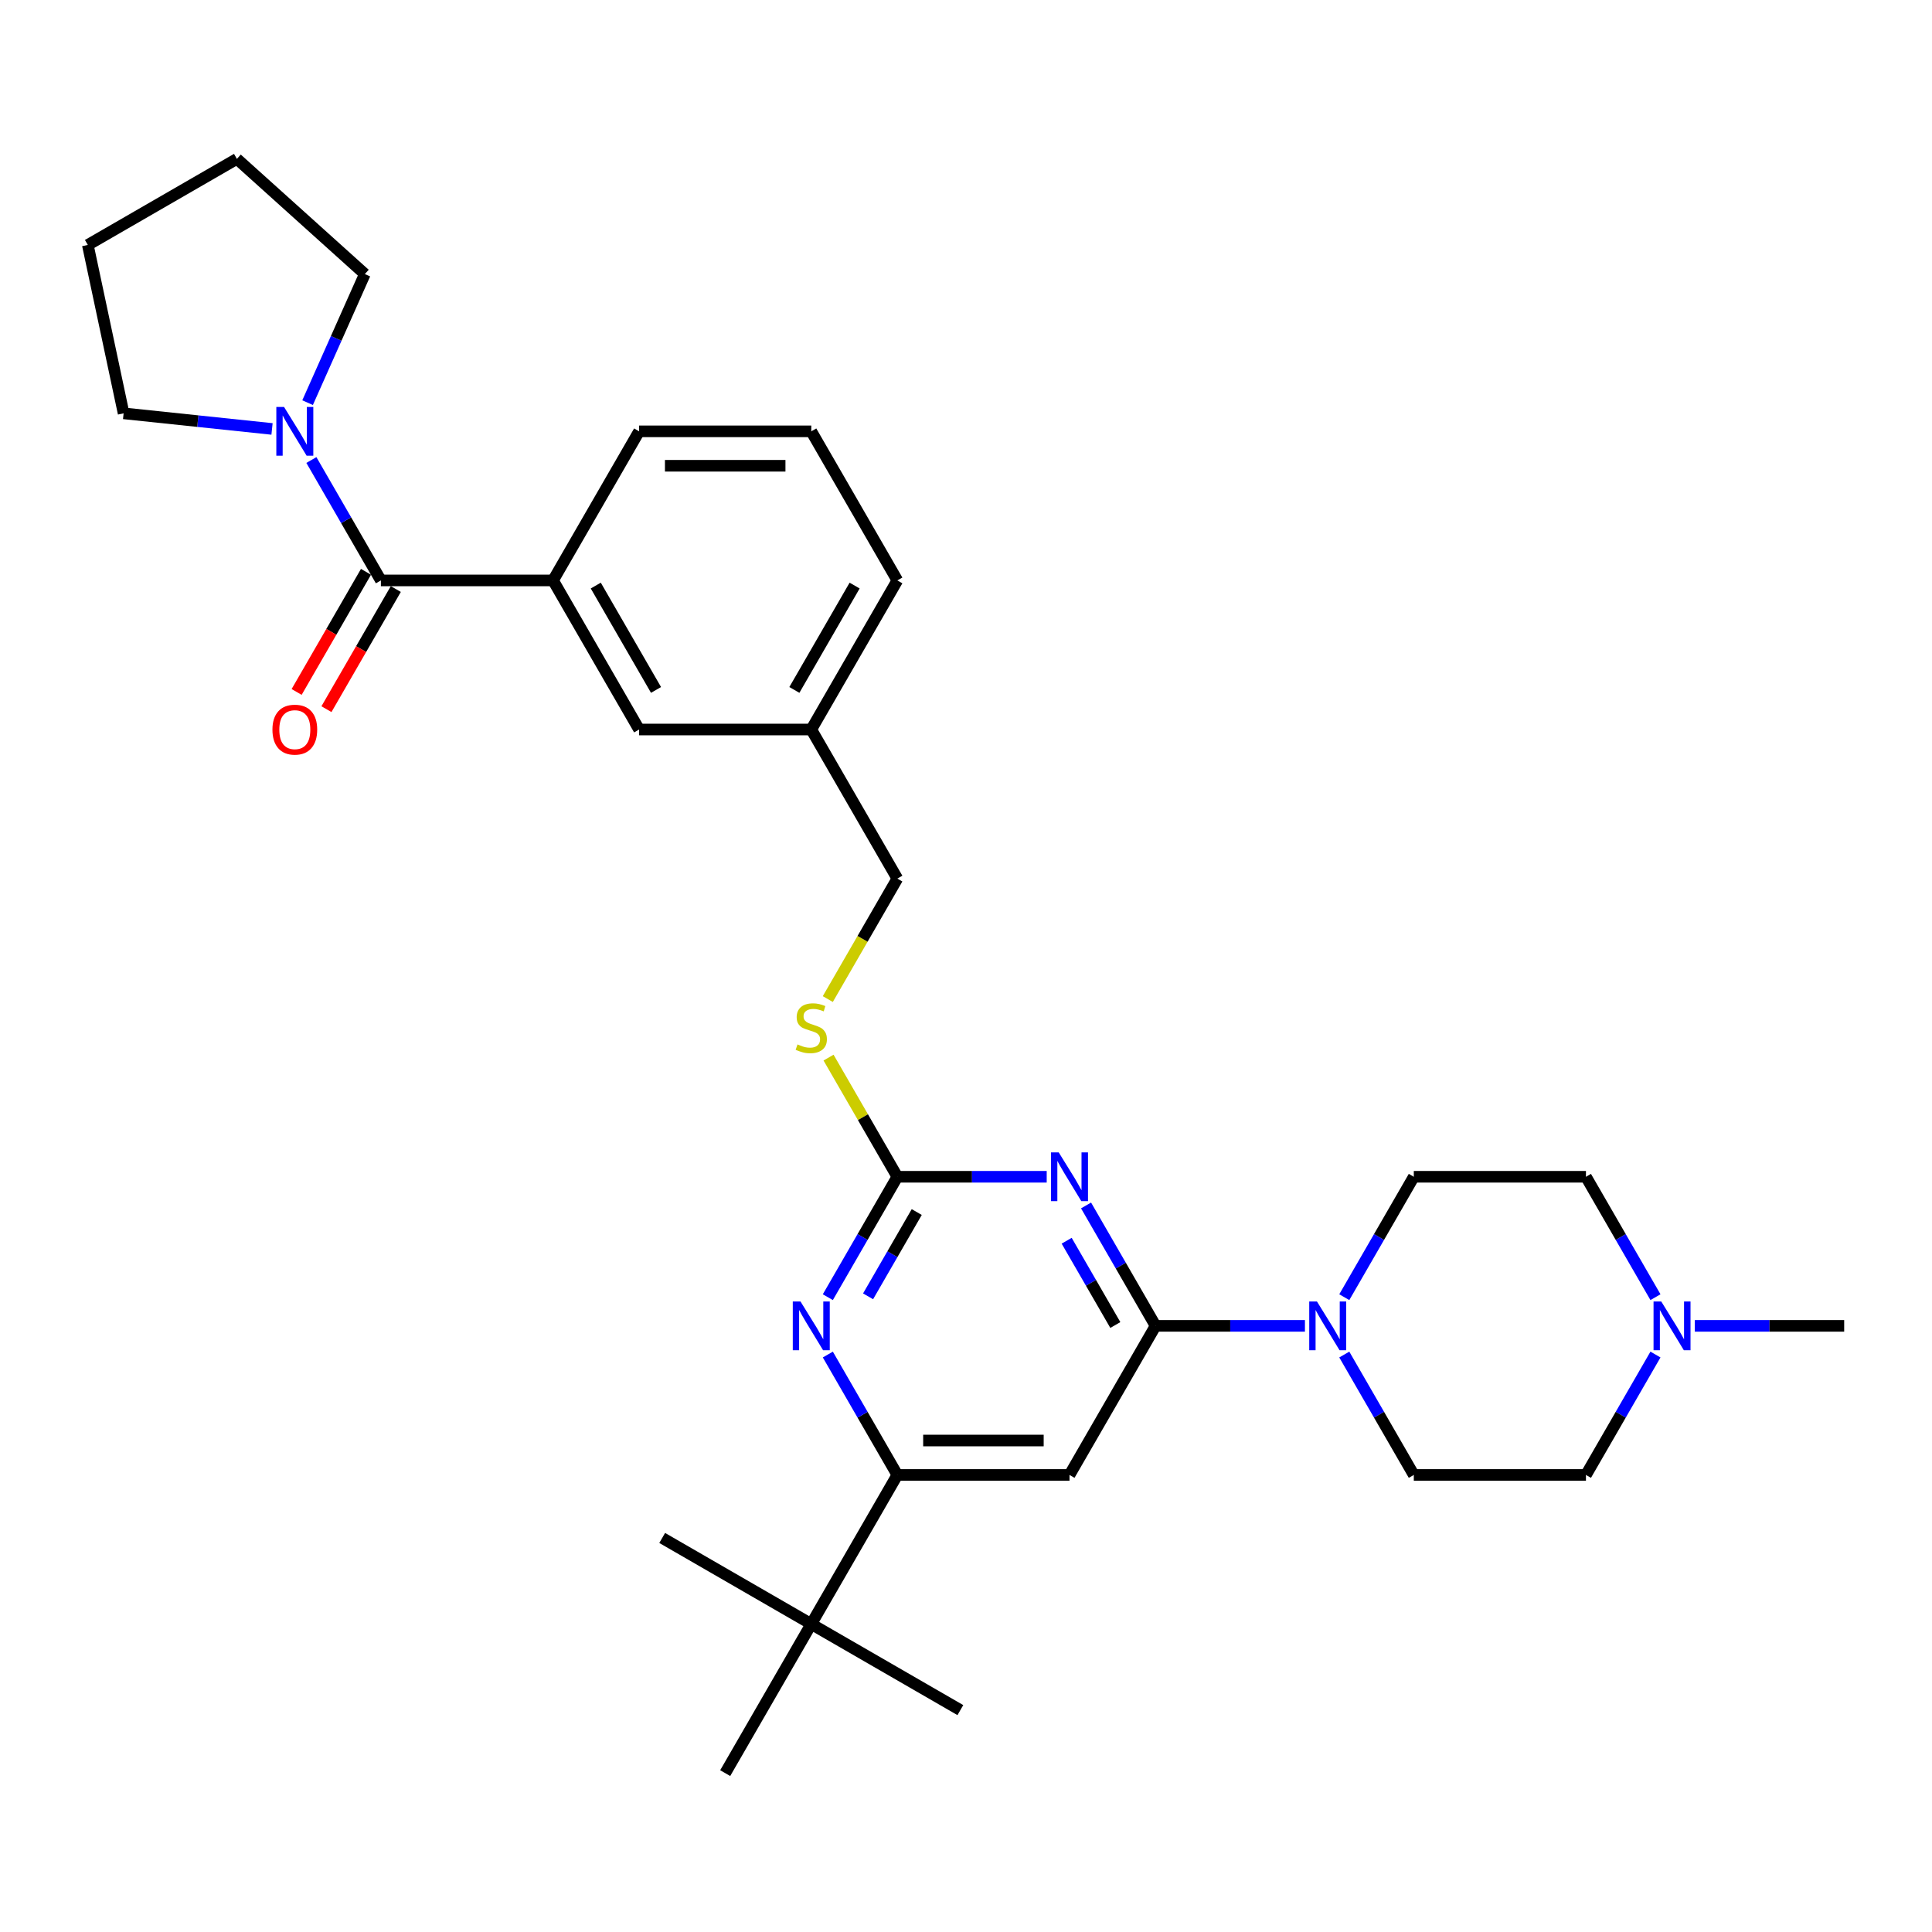<?xml version='1.0' encoding='iso-8859-1'?>
<svg version='1.1' baseProfile='full'
              xmlns='http://www.w3.org/2000/svg'
                      xmlns:rdkit='http://www.rdkit.org/xml'
                      xmlns:xlink='http://www.w3.org/1999/xlink'
                  xml:space='preserve'
width='1000px' height='1000px' viewBox='0 0 1000 1000'>
<!-- END OF HEADER -->
<rect style='opacity:1.0;fill:#FFFFFF;stroke:none' width='1000' height='1000' x='0' y='0'> </rect>
<path class='bond-0' d='M 197.15,300.426 L 179.159,269.265' style='fill:none;fill-rule:evenodd;stroke:#000000;stroke-width:6px;stroke-linecap:butt;stroke-linejoin:miter;stroke-opacity:1' />
<path class='bond-0' d='M 179.159,269.265 L 161.168,238.104' style='fill:none;fill-rule:evenodd;stroke:#0000FF;stroke-width:6px;stroke-linecap:butt;stroke-linejoin:miter;stroke-opacity:1' />
<path class='bond-1' d='M 189.434,295.971 L 171.484,327.061' style='fill:none;fill-rule:evenodd;stroke:#000000;stroke-width:6px;stroke-linecap:butt;stroke-linejoin:miter;stroke-opacity:1' />
<path class='bond-1' d='M 171.484,327.061 L 153.534,358.151' style='fill:none;fill-rule:evenodd;stroke:#FF0000;stroke-width:6px;stroke-linecap:butt;stroke-linejoin:miter;stroke-opacity:1' />
<path class='bond-1' d='M 204.867,304.882 L 186.917,335.972' style='fill:none;fill-rule:evenodd;stroke:#000000;stroke-width:6px;stroke-linecap:butt;stroke-linejoin:miter;stroke-opacity:1' />
<path class='bond-1' d='M 186.917,335.972 L 168.968,367.062' style='fill:none;fill-rule:evenodd;stroke:#FF0000;stroke-width:6px;stroke-linecap:butt;stroke-linejoin:miter;stroke-opacity:1' />
<path class='bond-2' d='M 197.15,300.426 L 286.256,300.426' style='fill:none;fill-rule:evenodd;stroke:#000000;stroke-width:6px;stroke-linecap:butt;stroke-linejoin:miter;stroke-opacity:1' />
<path class='bond-3' d='M 159.207,208.414 L 174.024,175.136' style='fill:none;fill-rule:evenodd;stroke:#0000FF;stroke-width:6px;stroke-linecap:butt;stroke-linejoin:miter;stroke-opacity:1' />
<path class='bond-3' d='M 174.024,175.136 L 188.84,141.857' style='fill:none;fill-rule:evenodd;stroke:#000000;stroke-width:6px;stroke-linecap:butt;stroke-linejoin:miter;stroke-opacity:1' />
<path class='bond-4' d='M 140.8,222.019 L 102.39,217.982' style='fill:none;fill-rule:evenodd;stroke:#0000FF;stroke-width:6px;stroke-linecap:butt;stroke-linejoin:miter;stroke-opacity:1' />
<path class='bond-4' d='M 102.39,217.982 L 63.981,213.945' style='fill:none;fill-rule:evenodd;stroke:#000000;stroke-width:6px;stroke-linecap:butt;stroke-linejoin:miter;stroke-opacity:1' />
<path class='bond-5' d='M 63.981,213.945 L 45.455,126.787' style='fill:none;fill-rule:evenodd;stroke:#000000;stroke-width:6px;stroke-linecap:butt;stroke-linejoin:miter;stroke-opacity:1' />
<path class='bond-6' d='M 188.84,141.857 L 122.622,82.234' style='fill:none;fill-rule:evenodd;stroke:#000000;stroke-width:6px;stroke-linecap:butt;stroke-linejoin:miter;stroke-opacity:1' />
<path class='bond-7' d='M 856.869,701.109 L 838.878,732.27' style='fill:none;fill-rule:evenodd;stroke:#0000FF;stroke-width:6px;stroke-linecap:butt;stroke-linejoin:miter;stroke-opacity:1' />
<path class='bond-7' d='M 838.878,732.27 L 820.888,763.431' style='fill:none;fill-rule:evenodd;stroke:#000000;stroke-width:6px;stroke-linecap:butt;stroke-linejoin:miter;stroke-opacity:1' />
<path class='bond-8' d='M 856.869,671.419 L 838.878,640.257' style='fill:none;fill-rule:evenodd;stroke:#0000FF;stroke-width:6px;stroke-linecap:butt;stroke-linejoin:miter;stroke-opacity:1' />
<path class='bond-8' d='M 838.878,640.257 L 820.888,609.096' style='fill:none;fill-rule:evenodd;stroke:#000000;stroke-width:6px;stroke-linecap:butt;stroke-linejoin:miter;stroke-opacity:1' />
<path class='bond-9' d='M 877.238,686.264 L 915.892,686.264' style='fill:none;fill-rule:evenodd;stroke:#0000FF;stroke-width:6px;stroke-linecap:butt;stroke-linejoin:miter;stroke-opacity:1' />
<path class='bond-9' d='M 915.892,686.264 L 954.545,686.264' style='fill:none;fill-rule:evenodd;stroke:#000000;stroke-width:6px;stroke-linecap:butt;stroke-linejoin:miter;stroke-opacity:1' />
<path class='bond-10' d='M 695.8,701.109 L 713.791,732.27' style='fill:none;fill-rule:evenodd;stroke:#0000FF;stroke-width:6px;stroke-linecap:butt;stroke-linejoin:miter;stroke-opacity:1' />
<path class='bond-10' d='M 713.791,732.27 L 731.782,763.431' style='fill:none;fill-rule:evenodd;stroke:#000000;stroke-width:6px;stroke-linecap:butt;stroke-linejoin:miter;stroke-opacity:1' />
<path class='bond-11' d='M 675.432,686.264 L 636.778,686.264' style='fill:none;fill-rule:evenodd;stroke:#0000FF;stroke-width:6px;stroke-linecap:butt;stroke-linejoin:miter;stroke-opacity:1' />
<path class='bond-11' d='M 636.778,686.264 L 598.124,686.264' style='fill:none;fill-rule:evenodd;stroke:#000000;stroke-width:6px;stroke-linecap:butt;stroke-linejoin:miter;stroke-opacity:1' />
<path class='bond-12' d='M 695.8,671.419 L 713.791,640.257' style='fill:none;fill-rule:evenodd;stroke:#0000FF;stroke-width:6px;stroke-linecap:butt;stroke-linejoin:miter;stroke-opacity:1' />
<path class='bond-12' d='M 713.791,640.257 L 731.782,609.096' style='fill:none;fill-rule:evenodd;stroke:#000000;stroke-width:6px;stroke-linecap:butt;stroke-linejoin:miter;stroke-opacity:1' />
<path class='bond-13' d='M 820.888,763.431 L 731.782,763.431' style='fill:none;fill-rule:evenodd;stroke:#000000;stroke-width:6px;stroke-linecap:butt;stroke-linejoin:miter;stroke-opacity:1' />
<path class='bond-14' d='M 428.855,547.415 L 446.661,578.256' style='fill:none;fill-rule:evenodd;stroke:#CCCC00;stroke-width:6px;stroke-linecap:butt;stroke-linejoin:miter;stroke-opacity:1' />
<path class='bond-14' d='M 446.661,578.256 L 464.466,609.096' style='fill:none;fill-rule:evenodd;stroke:#000000;stroke-width:6px;stroke-linecap:butt;stroke-linejoin:miter;stroke-opacity:1' />
<path class='bond-15' d='M 428.464,517.119 L 446.465,485.94' style='fill:none;fill-rule:evenodd;stroke:#CCCC00;stroke-width:6px;stroke-linecap:butt;stroke-linejoin:miter;stroke-opacity:1' />
<path class='bond-15' d='M 446.465,485.94 L 464.466,454.761' style='fill:none;fill-rule:evenodd;stroke:#000000;stroke-width:6px;stroke-linecap:butt;stroke-linejoin:miter;stroke-opacity:1' />
<path class='bond-16' d='M 553.572,763.431 L 464.466,763.431' style='fill:none;fill-rule:evenodd;stroke:#000000;stroke-width:6px;stroke-linecap:butt;stroke-linejoin:miter;stroke-opacity:1' />
<path class='bond-16' d='M 540.206,745.61 L 477.832,745.61' style='fill:none;fill-rule:evenodd;stroke:#000000;stroke-width:6px;stroke-linecap:butt;stroke-linejoin:miter;stroke-opacity:1' />
<path class='bond-17' d='M 553.572,763.431 L 598.124,686.264' style='fill:none;fill-rule:evenodd;stroke:#000000;stroke-width:6px;stroke-linecap:butt;stroke-linejoin:miter;stroke-opacity:1' />
<path class='bond-18' d='M 464.466,763.431 L 419.914,840.599' style='fill:none;fill-rule:evenodd;stroke:#000000;stroke-width:6px;stroke-linecap:butt;stroke-linejoin:miter;stroke-opacity:1' />
<path class='bond-19' d='M 464.466,763.431 L 446.475,732.27' style='fill:none;fill-rule:evenodd;stroke:#000000;stroke-width:6px;stroke-linecap:butt;stroke-linejoin:miter;stroke-opacity:1' />
<path class='bond-19' d='M 446.475,732.27 L 428.484,701.109' style='fill:none;fill-rule:evenodd;stroke:#0000FF;stroke-width:6px;stroke-linecap:butt;stroke-linejoin:miter;stroke-opacity:1' />
<path class='bond-20' d='M 428.484,671.419 L 446.475,640.257' style='fill:none;fill-rule:evenodd;stroke:#0000FF;stroke-width:6px;stroke-linecap:butt;stroke-linejoin:miter;stroke-opacity:1' />
<path class='bond-20' d='M 446.475,640.257 L 464.466,609.096' style='fill:none;fill-rule:evenodd;stroke:#000000;stroke-width:6px;stroke-linecap:butt;stroke-linejoin:miter;stroke-opacity:1' />
<path class='bond-20' d='M 449.315,670.981 L 461.909,649.168' style='fill:none;fill-rule:evenodd;stroke:#0000FF;stroke-width:6px;stroke-linecap:butt;stroke-linejoin:miter;stroke-opacity:1' />
<path class='bond-20' d='M 461.909,649.168 L 474.503,627.355' style='fill:none;fill-rule:evenodd;stroke:#000000;stroke-width:6px;stroke-linecap:butt;stroke-linejoin:miter;stroke-opacity:1' />
<path class='bond-21' d='M 464.466,609.096 L 503.12,609.096' style='fill:none;fill-rule:evenodd;stroke:#000000;stroke-width:6px;stroke-linecap:butt;stroke-linejoin:miter;stroke-opacity:1' />
<path class='bond-21' d='M 503.12,609.096 L 541.774,609.096' style='fill:none;fill-rule:evenodd;stroke:#0000FF;stroke-width:6px;stroke-linecap:butt;stroke-linejoin:miter;stroke-opacity:1' />
<path class='bond-22' d='M 562.142,623.941 L 580.133,655.102' style='fill:none;fill-rule:evenodd;stroke:#0000FF;stroke-width:6px;stroke-linecap:butt;stroke-linejoin:miter;stroke-opacity:1' />
<path class='bond-22' d='M 580.133,655.102 L 598.124,686.264' style='fill:none;fill-rule:evenodd;stroke:#000000;stroke-width:6px;stroke-linecap:butt;stroke-linejoin:miter;stroke-opacity:1' />
<path class='bond-22' d='M 552.106,642.2 L 564.7,664.013' style='fill:none;fill-rule:evenodd;stroke:#0000FF;stroke-width:6px;stroke-linecap:butt;stroke-linejoin:miter;stroke-opacity:1' />
<path class='bond-22' d='M 564.7,664.013 L 577.293,685.826' style='fill:none;fill-rule:evenodd;stroke:#000000;stroke-width:6px;stroke-linecap:butt;stroke-linejoin:miter;stroke-opacity:1' />
<path class='bond-23' d='M 419.914,377.594 L 464.466,300.426' style='fill:none;fill-rule:evenodd;stroke:#000000;stroke-width:6px;stroke-linecap:butt;stroke-linejoin:miter;stroke-opacity:1' />
<path class='bond-23' d='M 411.163,357.108 L 442.35,303.091' style='fill:none;fill-rule:evenodd;stroke:#000000;stroke-width:6px;stroke-linecap:butt;stroke-linejoin:miter;stroke-opacity:1' />
<path class='bond-24' d='M 419.914,377.594 L 330.808,377.594' style='fill:none;fill-rule:evenodd;stroke:#000000;stroke-width:6px;stroke-linecap:butt;stroke-linejoin:miter;stroke-opacity:1' />
<path class='bond-25' d='M 419.914,377.594 L 464.466,454.761' style='fill:none;fill-rule:evenodd;stroke:#000000;stroke-width:6px;stroke-linecap:butt;stroke-linejoin:miter;stroke-opacity:1' />
<path class='bond-26' d='M 464.466,300.426 L 419.914,223.259' style='fill:none;fill-rule:evenodd;stroke:#000000;stroke-width:6px;stroke-linecap:butt;stroke-linejoin:miter;stroke-opacity:1' />
<path class='bond-27' d='M 419.914,223.259 L 330.808,223.259' style='fill:none;fill-rule:evenodd;stroke:#000000;stroke-width:6px;stroke-linecap:butt;stroke-linejoin:miter;stroke-opacity:1' />
<path class='bond-27' d='M 406.548,241.08 L 344.174,241.08' style='fill:none;fill-rule:evenodd;stroke:#000000;stroke-width:6px;stroke-linecap:butt;stroke-linejoin:miter;stroke-opacity:1' />
<path class='bond-28' d='M 330.808,223.259 L 286.256,300.426' style='fill:none;fill-rule:evenodd;stroke:#000000;stroke-width:6px;stroke-linecap:butt;stroke-linejoin:miter;stroke-opacity:1' />
<path class='bond-29' d='M 419.914,840.599 L 342.746,796.046' style='fill:none;fill-rule:evenodd;stroke:#000000;stroke-width:6px;stroke-linecap:butt;stroke-linejoin:miter;stroke-opacity:1' />
<path class='bond-30' d='M 419.914,840.599 L 497.081,885.151' style='fill:none;fill-rule:evenodd;stroke:#000000;stroke-width:6px;stroke-linecap:butt;stroke-linejoin:miter;stroke-opacity:1' />
<path class='bond-31' d='M 419.914,840.599 L 375.361,917.766' style='fill:none;fill-rule:evenodd;stroke:#000000;stroke-width:6px;stroke-linecap:butt;stroke-linejoin:miter;stroke-opacity:1' />
<path class='bond-32' d='M 286.256,300.426 L 330.808,377.594' style='fill:none;fill-rule:evenodd;stroke:#000000;stroke-width:6px;stroke-linecap:butt;stroke-linejoin:miter;stroke-opacity:1' />
<path class='bond-32' d='M 308.372,303.091 L 339.559,357.108' style='fill:none;fill-rule:evenodd;stroke:#000000;stroke-width:6px;stroke-linecap:butt;stroke-linejoin:miter;stroke-opacity:1' />
<path class='bond-33' d='M 820.888,609.096 L 731.782,609.096' style='fill:none;fill-rule:evenodd;stroke:#000000;stroke-width:6px;stroke-linecap:butt;stroke-linejoin:miter;stroke-opacity:1' />
<path class='bond-34' d='M 45.455,126.787 L 122.622,82.234' style='fill:none;fill-rule:evenodd;stroke:#000000;stroke-width:6px;stroke-linecap:butt;stroke-linejoin:miter;stroke-opacity:1' />
<path  class='atom-1' d='M 147.02 210.642
L 155.289 224.007
Q 156.109 225.326, 157.427 227.714
Q 158.746 230.102, 158.817 230.245
L 158.817 210.642
L 162.168 210.642
L 162.168 235.876
L 158.71 235.876
L 149.835 221.263
Q 148.802 219.552, 147.697 217.592
Q 146.628 215.631, 146.307 215.026
L 146.307 235.876
L 143.028 235.876
L 143.028 210.642
L 147.02 210.642
' fill='#0000FF'/>
<path  class='atom-2' d='M 141.014 377.665
Q 141.014 371.606, 144.008 368.22
Q 147.002 364.834, 152.598 364.834
Q 158.194 364.834, 161.188 368.22
Q 164.181 371.606, 164.181 377.665
Q 164.181 383.796, 161.152 387.288
Q 158.122 390.746, 152.598 390.746
Q 147.038 390.746, 144.008 387.288
Q 141.014 383.831, 141.014 377.665
M 152.598 387.894
Q 156.447 387.894, 158.514 385.328
Q 160.617 382.726, 160.617 377.665
Q 160.617 372.711, 158.514 370.216
Q 156.447 367.685, 152.598 367.685
Q 148.748 367.685, 146.646 370.18
Q 144.578 372.675, 144.578 377.665
Q 144.578 382.762, 146.646 385.328
Q 148.748 387.894, 152.598 387.894
' fill='#FF0000'/>
<path  class='atom-5' d='M 859.862 673.646
L 868.131 687.012
Q 868.951 688.331, 870.27 690.719
Q 871.588 693.107, 871.66 693.249
L 871.66 673.646
L 875.01 673.646
L 875.01 698.881
L 871.553 698.881
L 862.678 684.268
Q 861.644 682.557, 860.539 680.596
Q 859.47 678.636, 859.149 678.03
L 859.149 698.881
L 855.87 698.881
L 855.87 673.646
L 859.862 673.646
' fill='#0000FF'/>
<path  class='atom-6' d='M 681.652 673.646
L 689.921 687.012
Q 690.74 688.331, 692.059 690.719
Q 693.378 693.107, 693.449 693.249
L 693.449 673.646
L 696.799 673.646
L 696.799 698.881
L 693.342 698.881
L 684.467 684.268
Q 683.434 682.557, 682.329 680.596
Q 681.259 678.636, 680.939 678.03
L 680.939 698.881
L 677.66 698.881
L 677.66 673.646
L 681.652 673.646
' fill='#0000FF'/>
<path  class='atom-8' d='M 412.785 540.59
Q 413.07 540.697, 414.247 541.196
Q 415.423 541.695, 416.706 542.015
Q 418.025 542.301, 419.308 542.301
Q 421.696 542.301, 423.086 541.16
Q 424.476 539.984, 424.476 537.952
Q 424.476 536.562, 423.763 535.707
Q 423.086 534.851, 422.017 534.388
Q 420.947 533.925, 419.165 533.39
Q 416.92 532.713, 415.565 532.071
Q 414.247 531.43, 413.284 530.075
Q 412.358 528.721, 412.358 526.44
Q 412.358 523.268, 414.496 521.307
Q 416.67 519.347, 420.947 519.347
Q 423.87 519.347, 427.185 520.737
L 426.365 523.482
Q 423.335 522.234, 421.054 522.234
Q 418.595 522.234, 417.24 523.268
Q 415.886 524.266, 415.922 526.012
Q 415.922 527.366, 416.599 528.186
Q 417.312 529.006, 418.31 529.469
Q 419.343 529.933, 421.054 530.467
Q 423.335 531.18, 424.69 531.893
Q 426.044 532.606, 427.006 534.067
Q 428.004 535.493, 428.004 537.952
Q 428.004 541.445, 425.652 543.334
Q 423.335 545.188, 419.45 545.188
Q 417.205 545.188, 415.494 544.689
Q 413.819 544.225, 411.823 543.405
L 412.785 540.59
' fill='#CCCC00'/>
<path  class='atom-11' d='M 414.336 673.646
L 422.605 687.012
Q 423.424 688.331, 424.743 690.719
Q 426.062 693.107, 426.133 693.249
L 426.133 673.646
L 429.484 673.646
L 429.484 698.881
L 426.026 698.881
L 417.151 684.268
Q 416.118 682.557, 415.013 680.596
Q 413.944 678.636, 413.623 678.03
L 413.623 698.881
L 410.344 698.881
L 410.344 673.646
L 414.336 673.646
' fill='#0000FF'/>
<path  class='atom-13' d='M 547.994 596.479
L 556.263 609.845
Q 557.082 611.163, 558.401 613.551
Q 559.72 615.939, 559.791 616.082
L 559.791 596.479
L 563.142 596.479
L 563.142 621.713
L 559.684 621.713
L 550.809 607.1
Q 549.776 605.389, 548.671 603.429
Q 547.602 601.469, 547.281 600.863
L 547.281 621.713
L 544.002 621.713
L 544.002 596.479
L 547.994 596.479
' fill='#0000FF'/>
</svg>
